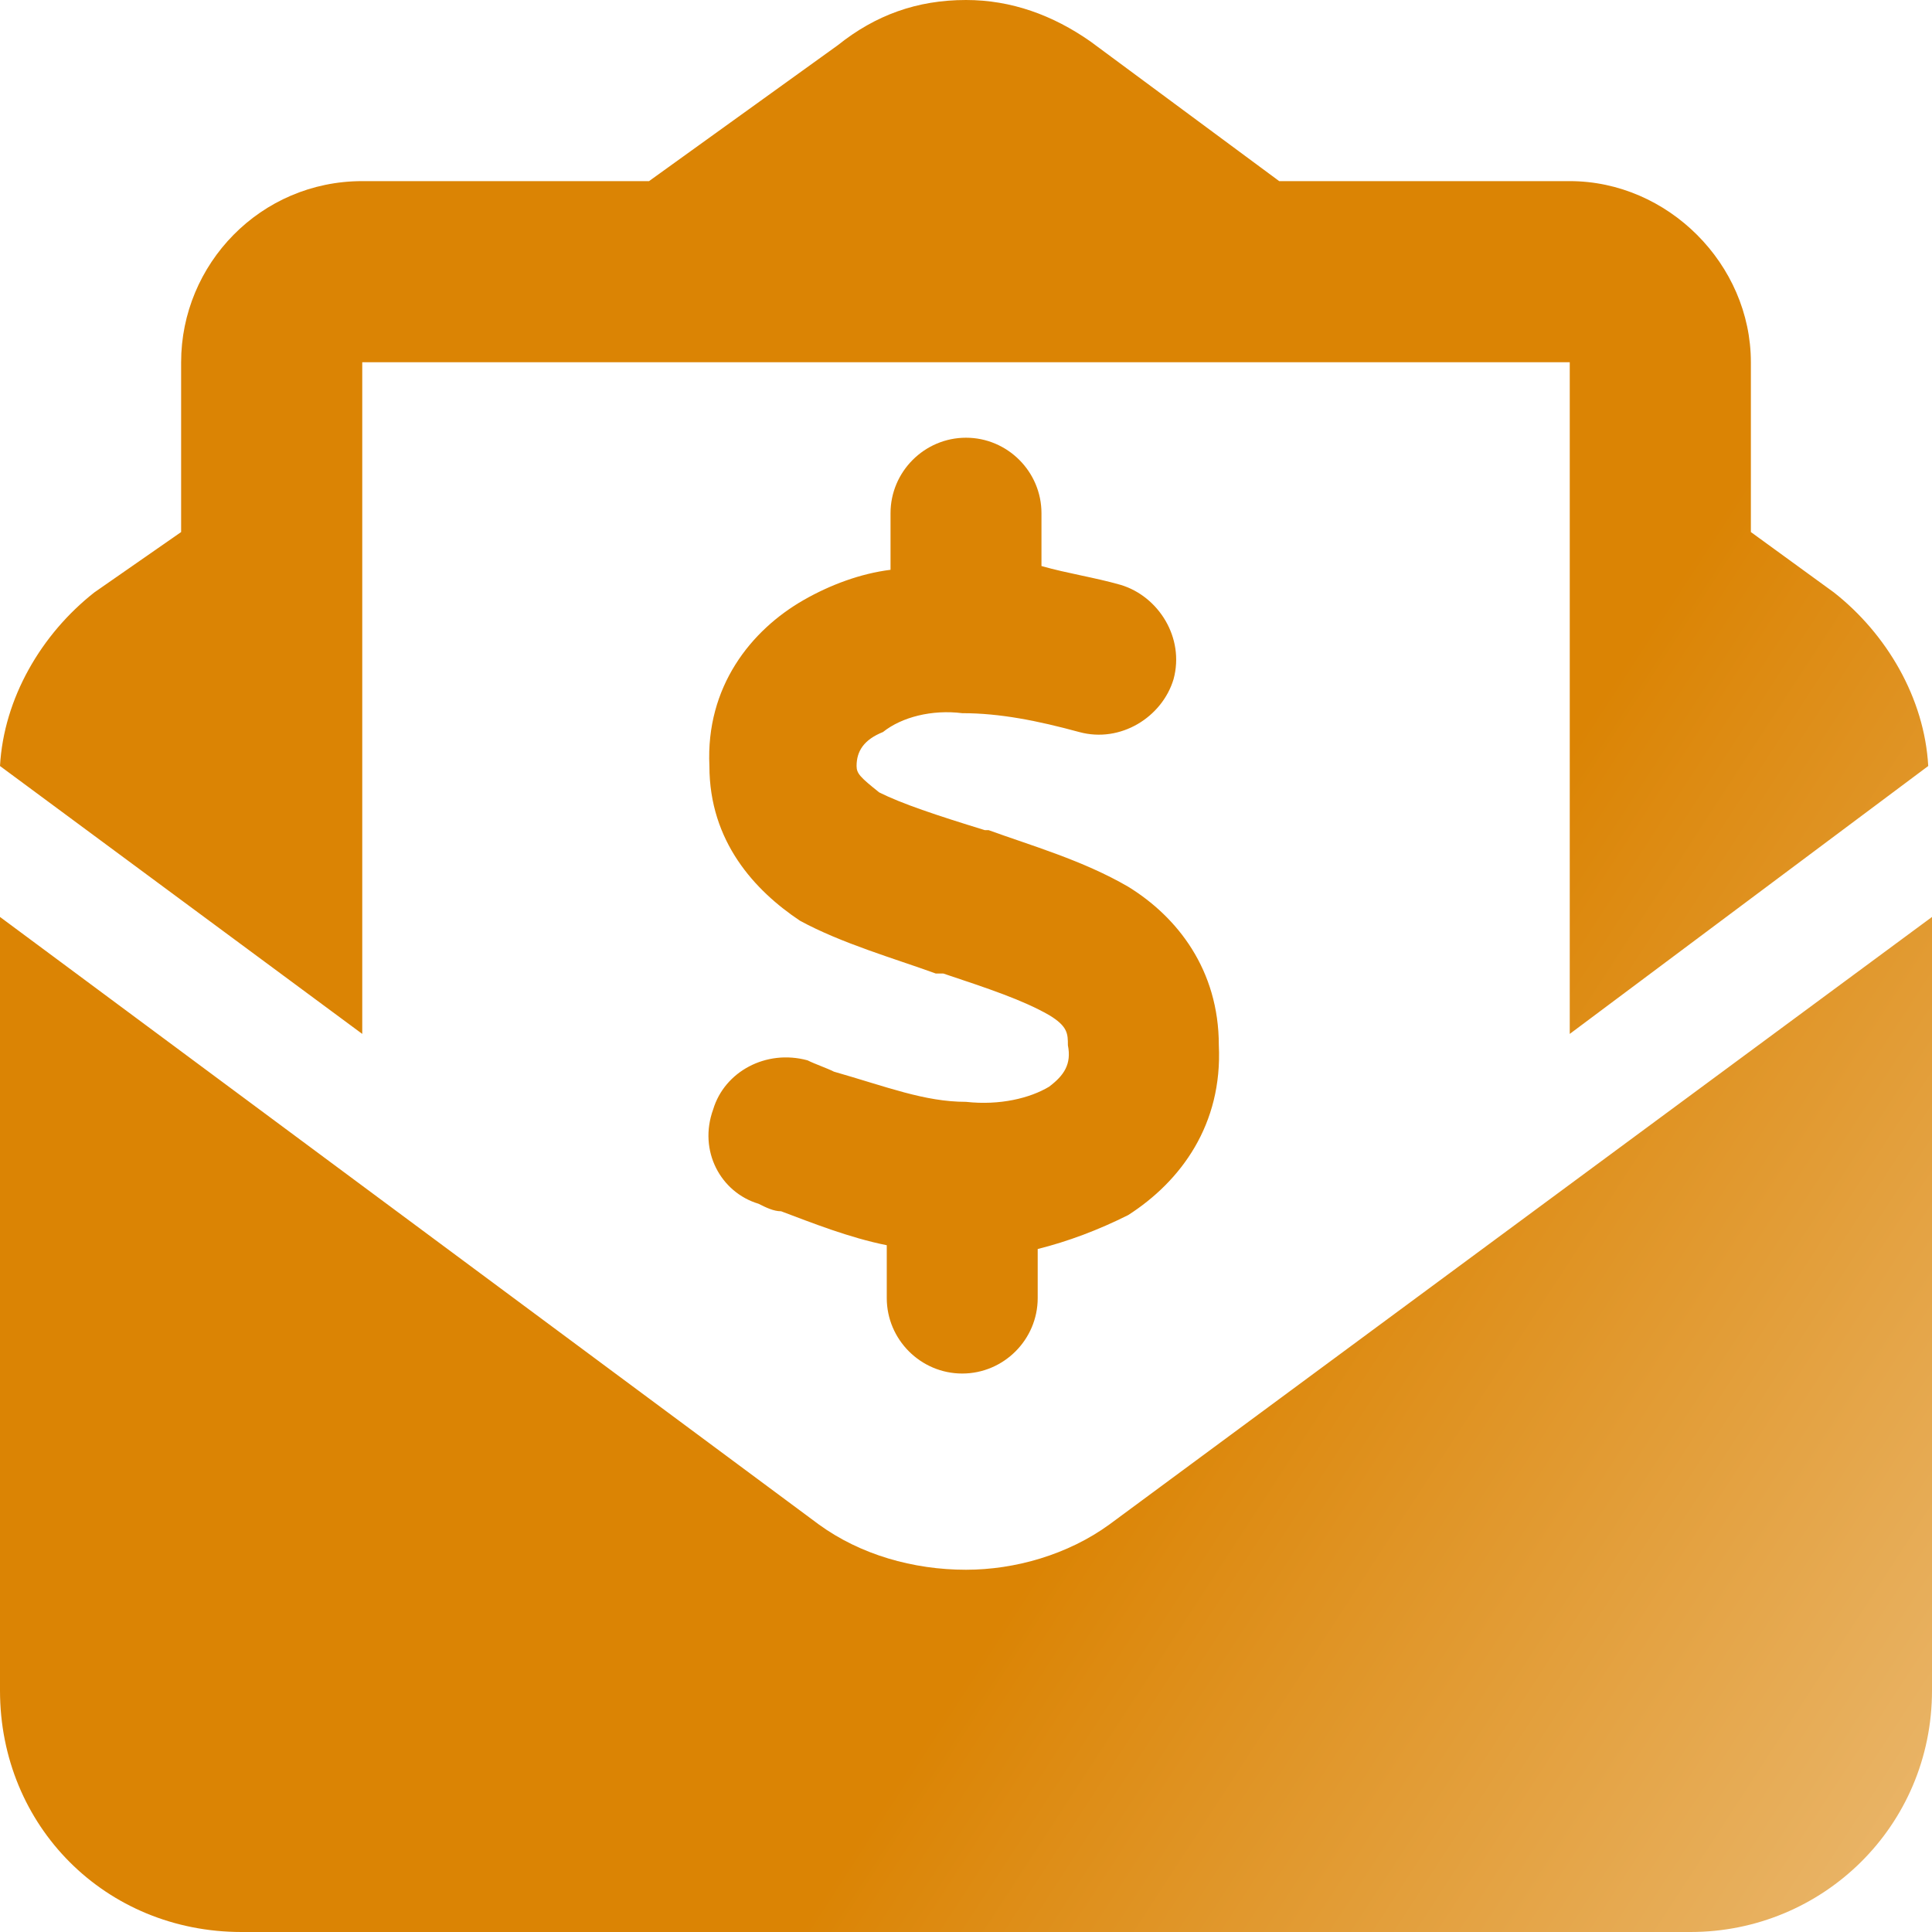 <svg width="80" height="80" viewBox="0 0 80 80" fill="none" xmlns="http://www.w3.org/2000/svg">
<path d="M33.594 15H22.5H16.719H15V16.406V22.5V28.906V42.812L0 31.719C0.156 28.906 1.719 26.25 3.906 24.531L7.5 22.031V15C7.5 10.938 10.781 7.5 15 7.5H26.875L34.688 1.875C36.25 0.625 37.969 0 40 0C41.875 0 43.594 0.625 45.156 1.719L52.969 7.5H65C69.062 7.5 72.5 10.938 72.5 15V22.031L75.938 24.531C78.125 26.25 79.688 28.906 79.844 31.719L65 42.812V28.906V22.5V16.406V15H63.125H57.5H46.25H33.594ZM0 70V37.969L33.906 63.125C35.625 64.375 37.812 65 40 65C42.031 65 44.219 64.375 45.938 63.125L80 37.969V70C80 75.625 75.469 80 70 80H10C4.375 80 0 75.625 0 70ZM43.125 21.25V23.438C44.219 23.75 45.312 23.906 46.406 24.219C47.969 24.688 49.062 26.406 48.594 28.125C48.125 29.688 46.406 30.781 44.688 30.312C42.969 29.844 41.406 29.531 39.844 29.531C38.594 29.375 37.344 29.688 36.562 30.312C35.781 30.625 35.469 31.094 35.469 31.719C35.469 32.031 35.625 32.188 36.406 32.812C37.344 33.281 38.75 33.75 40.781 34.375H40.938C42.656 35 44.844 35.625 46.719 36.719C48.75 37.969 50.469 40.156 50.469 43.281C50.625 46.562 48.906 48.906 46.719 50.312C45.469 50.938 44.219 51.406 42.969 51.719V53.75C42.969 55.469 41.562 56.875 39.844 56.875C38.125 56.875 36.719 55.469 36.719 53.75V51.562C35.156 51.25 33.594 50.625 32.344 50.156C32.031 50.156 31.719 50 31.406 49.844C29.844 49.375 28.906 47.656 29.531 45.938C30 44.375 31.719 43.438 33.438 43.906C33.75 44.062 34.219 44.219 34.531 44.375C36.719 45 38.281 45.625 40 45.625C41.406 45.781 42.656 45.469 43.438 45C44.062 44.531 44.375 44.062 44.219 43.281C44.219 42.812 44.219 42.5 43.438 42.031C42.344 41.406 40.938 40.938 39.062 40.312H38.75C37.031 39.688 34.844 39.062 33.125 38.125C31.25 36.875 29.375 34.844 29.375 31.719C29.219 28.438 31.094 26.094 33.281 24.844C34.375 24.219 35.625 23.75 36.875 23.594V21.25C36.875 19.531 38.281 18.125 40 18.125C41.719 18.125 43.125 19.531 43.125 21.25Z" fill="url(#paint0_linear_1_459)"/>
<defs>
<linearGradient id="paint0_linear_1_459" x1="23.349" y1="170.741" x2="-11.297" y2="148.214" gradientUnits="userSpaceOnUse">
<stop stop-color="#EBBB75"/>
<stop offset="1" stop-color="#DB8404"/>
</linearGradient>
</defs>
</svg>
